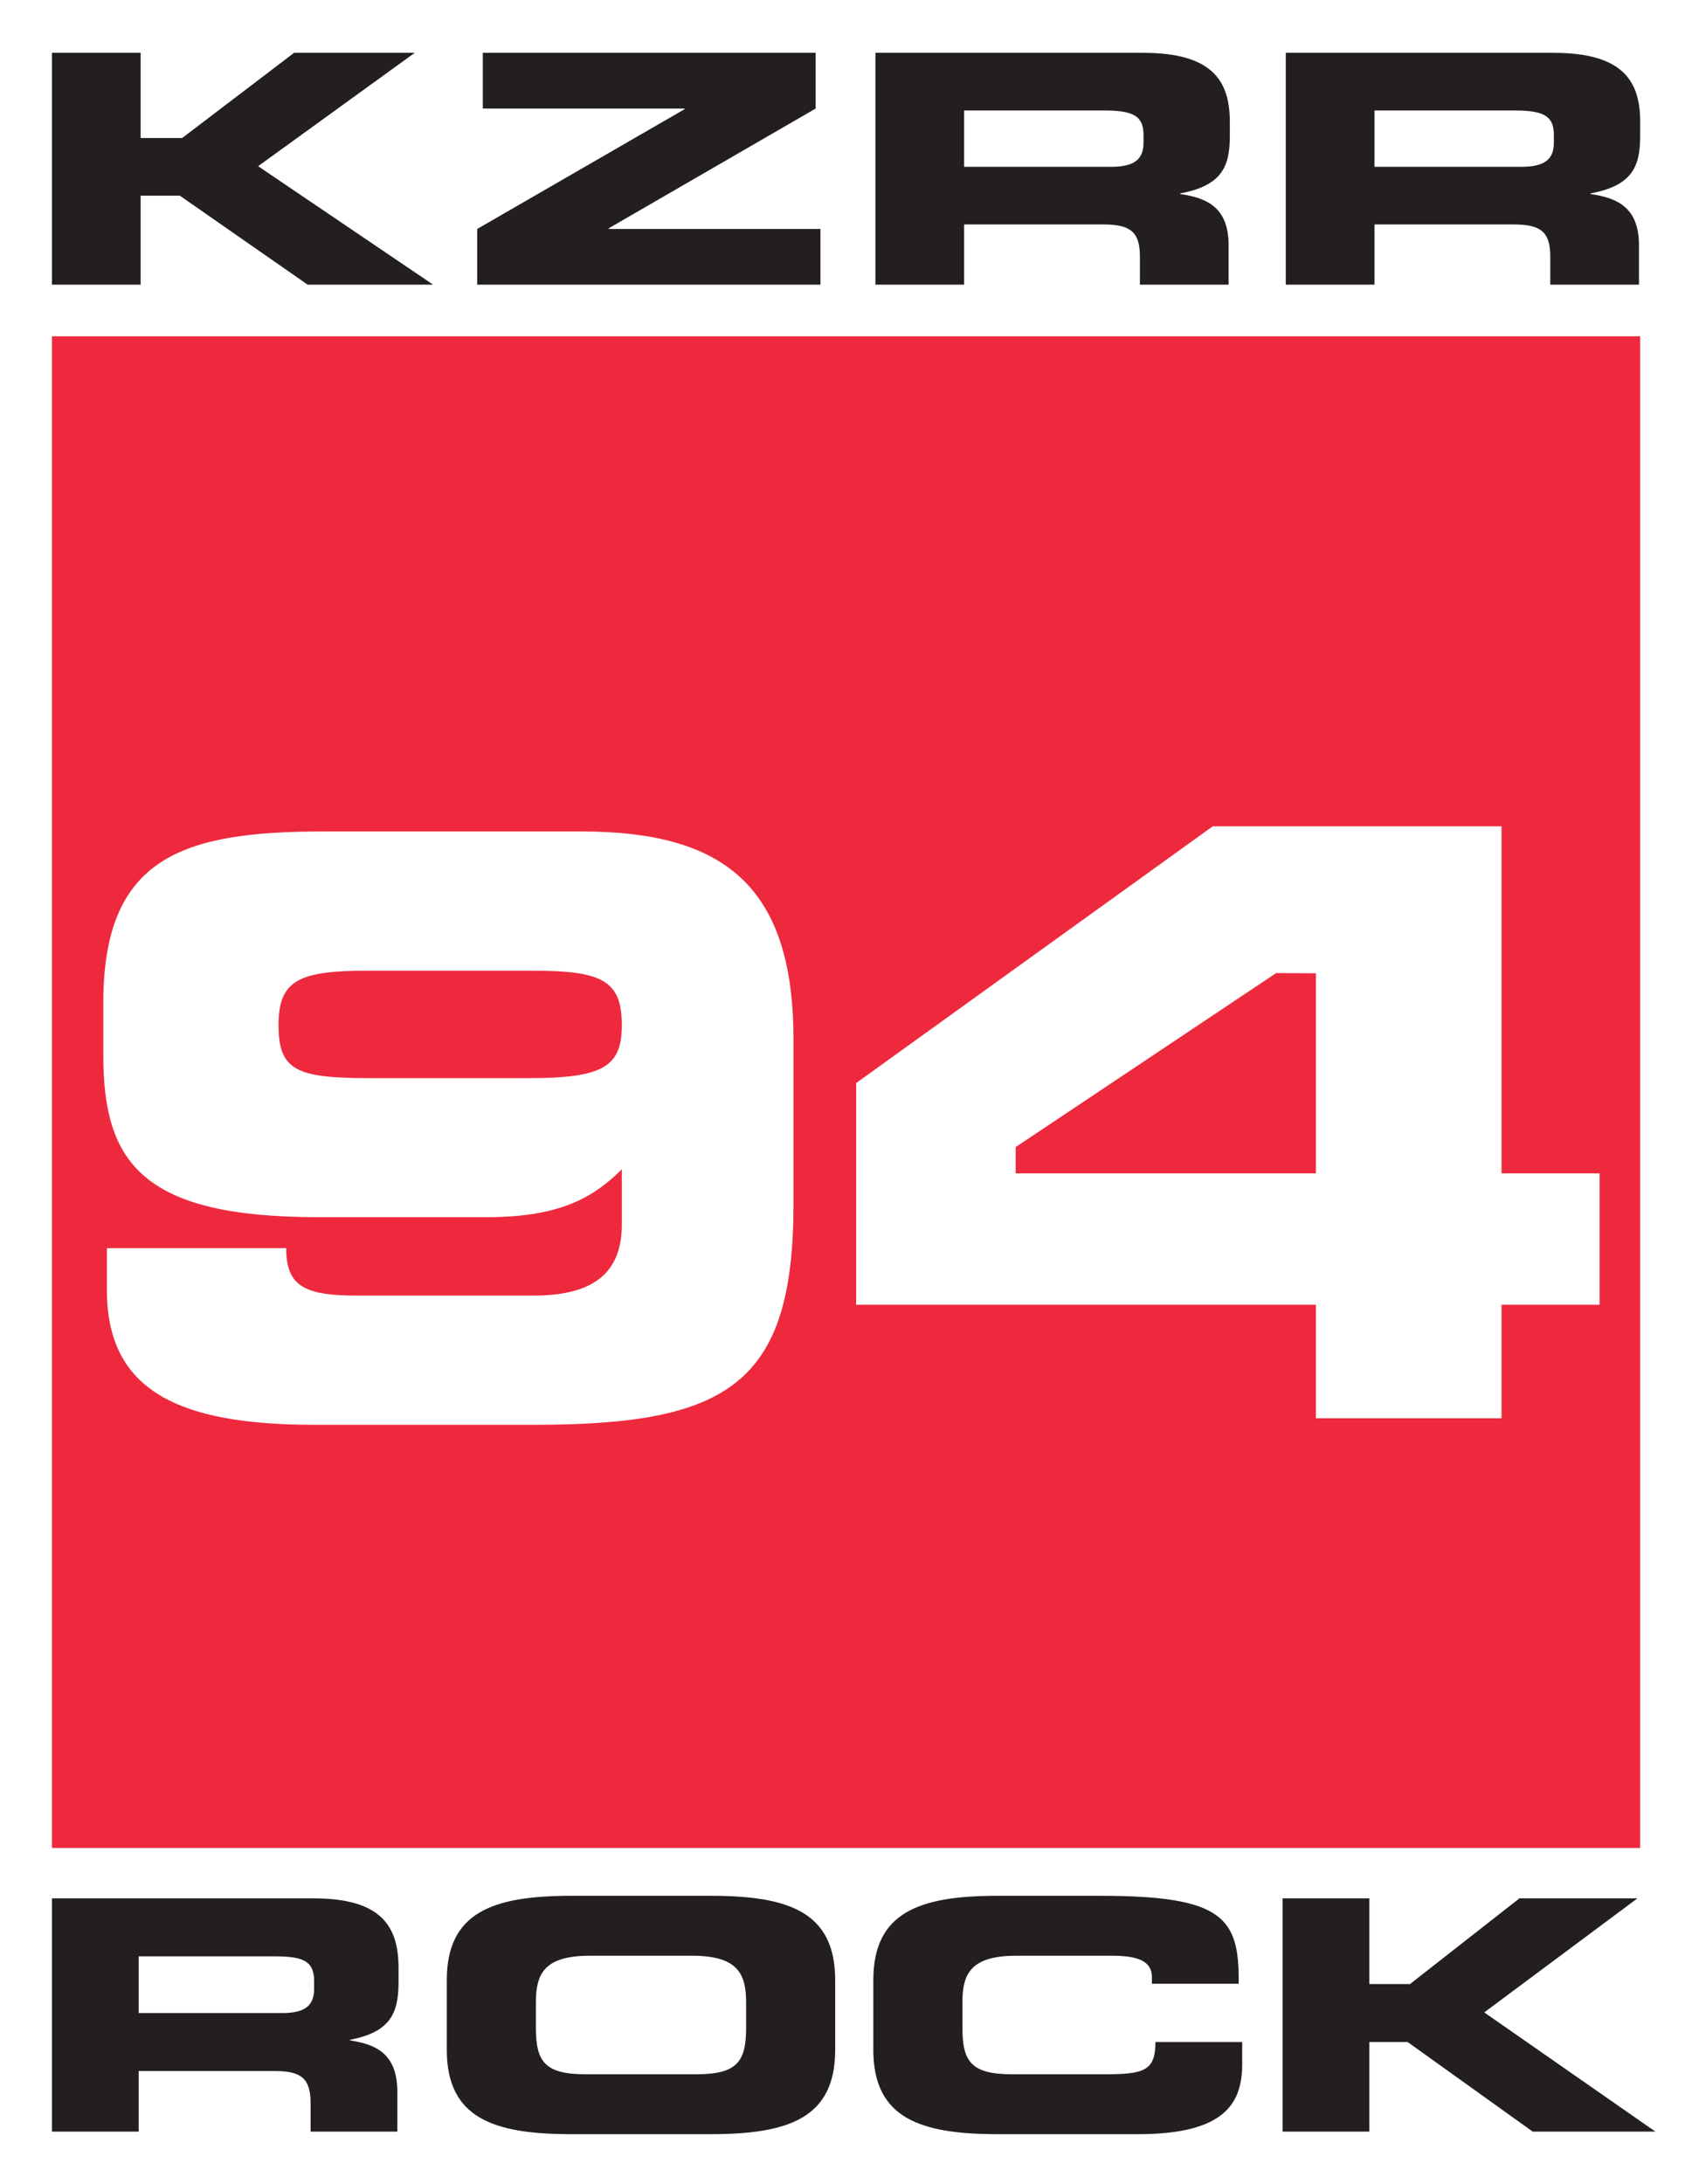 <?xml version="1.0" encoding="UTF-8" standalone="no"?>
<svg
   xmlns:dc="http://purl.org/dc/elements/1.1/"
   xmlns:cc="http://creativecommons.org/ns#"
   xmlns:rdf="http://www.w3.org/1999/02/22-rdf-syntax-ns#"
   xmlns:svg="http://www.w3.org/2000/svg"
   xmlns="http://www.w3.org/2000/svg"
   viewBox="0 0 379.688 490"
   height="490"
   width="379.688"
   xml:space="preserve"
   version="1.1"
   id="svg2"><rect x="0" y="0" width="379.688" height="490" fill="#333333" stroke="none"/><defs
     id="defs6" /><g
     transform="matrix(1.25,0,0,-1.25,0,490)"
     id="g10"><g
       transform="scale(0.1,0.1)"
       id="g12"><path
         id="path14"
         style="fill:#ffffff;fill-opacity:1;fill-rule:nonzero;stroke:none"
         d="m 0,0 3037.5,0 0,3920 L 0,3920 0,0 Z" /><path
         id="path16"
         style="fill:#ee293d;fill-opacity:1;fill-rule:nonzero;stroke:none"
         d="m 93.234,603.512 2851.21,0 0,2712.91 -2851.21,0 0,-2712.91 z" /><path
         id="path18"
         style="fill:#ffffff;fill-opacity:1;fill-rule:nonzero;stroke:none"
         d="m 665.82,1985.07 c -132.058,0 -165.808,12.57 -165.808,94.95 0,80.1 35.215,97.9 159.941,97.9 l 296.41,0 c 124.727,0 159.947,-17.8 159.947,-97.9 0,-74.52 -33.75,-94.95 -167.287,-94.95 l -283.203,0 z M 191.859,1605.01 c 0,-180.47 127.664,-242.1 372.715,-242.1 l 394.723,0 c 347.773,0 465.153,72.94 465.153,395.76 l 0,296.41 c 0,275.86 -126.19,372.71 -380.04,372.71 l -463.691,0 c -252.395,0 -395.258,-45.79 -395.258,-306.98 l 0,-95.62 c 0,-192.23 70.965,-289.61 384.98,-289.61 l 303.75,0 c 127.659,0 189.289,33.13 242.119,85.95 l 0,-99.05 c 0,-83.65 -46.96,-127.66 -158.482,-127.66 l -316.383,0 c -93.914,0 -127.664,16.14 -127.664,85.11 l -321.922,0 0,-74.92" /><path
         id="path20"
         style="fill:#ffffff;fill-opacity:1;fill-rule:nonzero;stroke:none"
         d="m 2362.35,2173.22 0,-359.03 -539.01,0 0,47.18 467.7,312.28 71.31,-0.43 z m -825.38,-594.88 825.38,0 0,-203.7 333.23,0 0,203.7 175.99,0 0,235.85 -175.99,0 0,622.82 -518.47,0 -640.14,-460.75 0,-397.92" /><path
         id="path22"
         style="fill:#231f20;fill-opacity:1;fill-rule:nonzero;stroke:none"
         d="m 93.234,3409.11 159.239,0 0,159.76 70.293,0 229.535,-159.76 225.23,0 -314.176,212.64 281.176,203.44 -216.621,0 -200.84,-152.88 -74.597,0 0,152.88 -159.239,0 0,-416.08" /><path
         id="path24"
         style="fill:#231f20;fill-opacity:1;fill-rule:nonzero;stroke:none"
         d="m 856.719,3409.11 616.161,0 0,100 -380.17,0 0,1.14 371.56,214.93 0,100.01 -597.512,0 0,-100.01 362.242,0 0,-1.14 -372.281,-214.93 0,-100" /><path
         id="path26"
         style="fill:#231f20;fill-opacity:1;fill-rule:nonzero;stroke:none"
         d="m 1571.55,3409.11 159.24,0 0,108.04 250.34,0 c 49.49,0 65.27,-14.36 65.27,-58.04 l 0,-50 159.24,0 0,70.68 c 0,68.39 -39.45,85.06 -86.8,91.96 l 0,1.14 c 73.17,13.8 88.95,46.56 88.95,102.3 l 0,26.44 c 0,74.7 -33,123.56 -155.66,123.56 l -480.58,0 0,-416.08 z m 159.24,312.63 248.9,0 c 50.22,0 73.17,-6.9 73.17,-43.67 l 0,-13.8 c 0,-29.88 -15.78,-43.68 -58.82,-43.68 l -263.25,0 0,101.15" /><path
         id="path28"
         style="fill:#231f20;fill-opacity:1;fill-rule:nonzero;stroke:none"
         d="m 2308.23,3409.11 159.24,0 0,108.04 250.33,0 c 49.49,0 65.27,-14.36 65.27,-58.04 l 0,-50 159.24,0 0,70.68 c 0,68.39 -39.45,85.06 -86.8,91.96 l 0,1.14 c 73.18,13.8 88.95,46.56 88.95,102.3 l 0,26.44 c 0,74.7 -32.99,123.56 -155.65,123.56 l -480.58,0 0,-416.08 z m 159.24,312.63 248.89,0 c 50.21,0 73.17,-6.9 73.17,-43.67 l 0,-13.8 c 0,-29.88 -15.78,-43.68 -58.82,-43.68 l -263.24,0 0,101.15" /><path
         id="path30"
         style="fill:#231f20;fill-opacity:1;fill-rule:nonzero;stroke:none"
         d="m 93.234,94.441 155.727,0 0,108.688 244.812,0 c 48.407,0 63.836,-14.449 63.836,-58.391 l 0,-50.297 155.731,0 0,71.11 c 0,68.801 -38.582,85.57 -84.883,92.508 l 0,1.152 c 71.555,13.879 86.984,46.828 86.984,102.91 l 0,26.609 c 0,75.149 -32.265,124.29 -152.218,124.29 l -469.989,0 0,-418.579 z m 155.727,314.52 243.414,0 c 49.102,0 71.551,-6.941 71.551,-43.949 l 0,-13.871 c 0,-30.059 -15.434,-43.942 -57.524,-43.942 l -257.441,0 0,101.762" /><path
         id="path32"
         style="fill:#231f20;fill-opacity:1;fill-rule:nonzero;stroke:none"
         d="m 962.023,326.281 c 0,52.039 15.434,83.828 97.507,83.828 l 182.39,0 c 82.07,0 97.5,-31.789 97.5,-83.828 l 0,-45.09 c 0,-60.722 -15.43,-83.839 -89.08,-83.839 l -199.23,0 c -73.653,0 -89.087,23.117 -89.087,83.839 l 0,45.09 z M 802.086,241.289 c 0,-122.57 83.477,-151.48 223.774,-151.48 l 249.73,0 c 140.29,0 223.77,28.91 223.77,151.48 l 0,124.891 c 0,122.558 -83.48,151.468 -223.77,151.468 l -249.73,0 c -140.297,0 -223.774,-28.91 -223.774,-151.468 l 0,-124.891" /><path
         id="path34"
         style="fill:#231f20;fill-opacity:1;fill-rule:nonzero;stroke:none"
         d="m 1567.8,241.289 c 0,-122.57 83.48,-151.48 223.78,-151.48 l 251.12,0 c 156.44,0 187.3,55.511 187.3,126.043 l 0,39.32 -155.73,0 c 0,-52.043 -21.04,-57.82 -91.19,-57.82 l -166.25,0 c -73.66,0 -89.09,23.117 -89.09,83.839 l 0,45.09 c 0,52.039 15.43,83.828 97.51,83.828 l 169.75,0 c 46.3,0 72.95,-8.668 72.95,-38.738 l 0,-11.562 155.74,0 c 1.4,118.531 -27.36,157.839 -249.03,157.839 l -183.08,0 c -140.3,0 -223.78,-28.91 -223.78,-151.468 l 0,-124.891" /><path
         id="path36"
         style="fill:#231f20;fill-opacity:1;fill-rule:nonzero;stroke:none"
         d="m 2302.56,94.441 155.74,0 0,160.731 68.74,0 224.47,-160.731 220.26,0 -307.24,213.911 274.98,204.668 -211.85,0 -196.41,-153.79 -72.95,0 0,153.79 -155.74,0 0,-418.579" /></g></g></svg>
